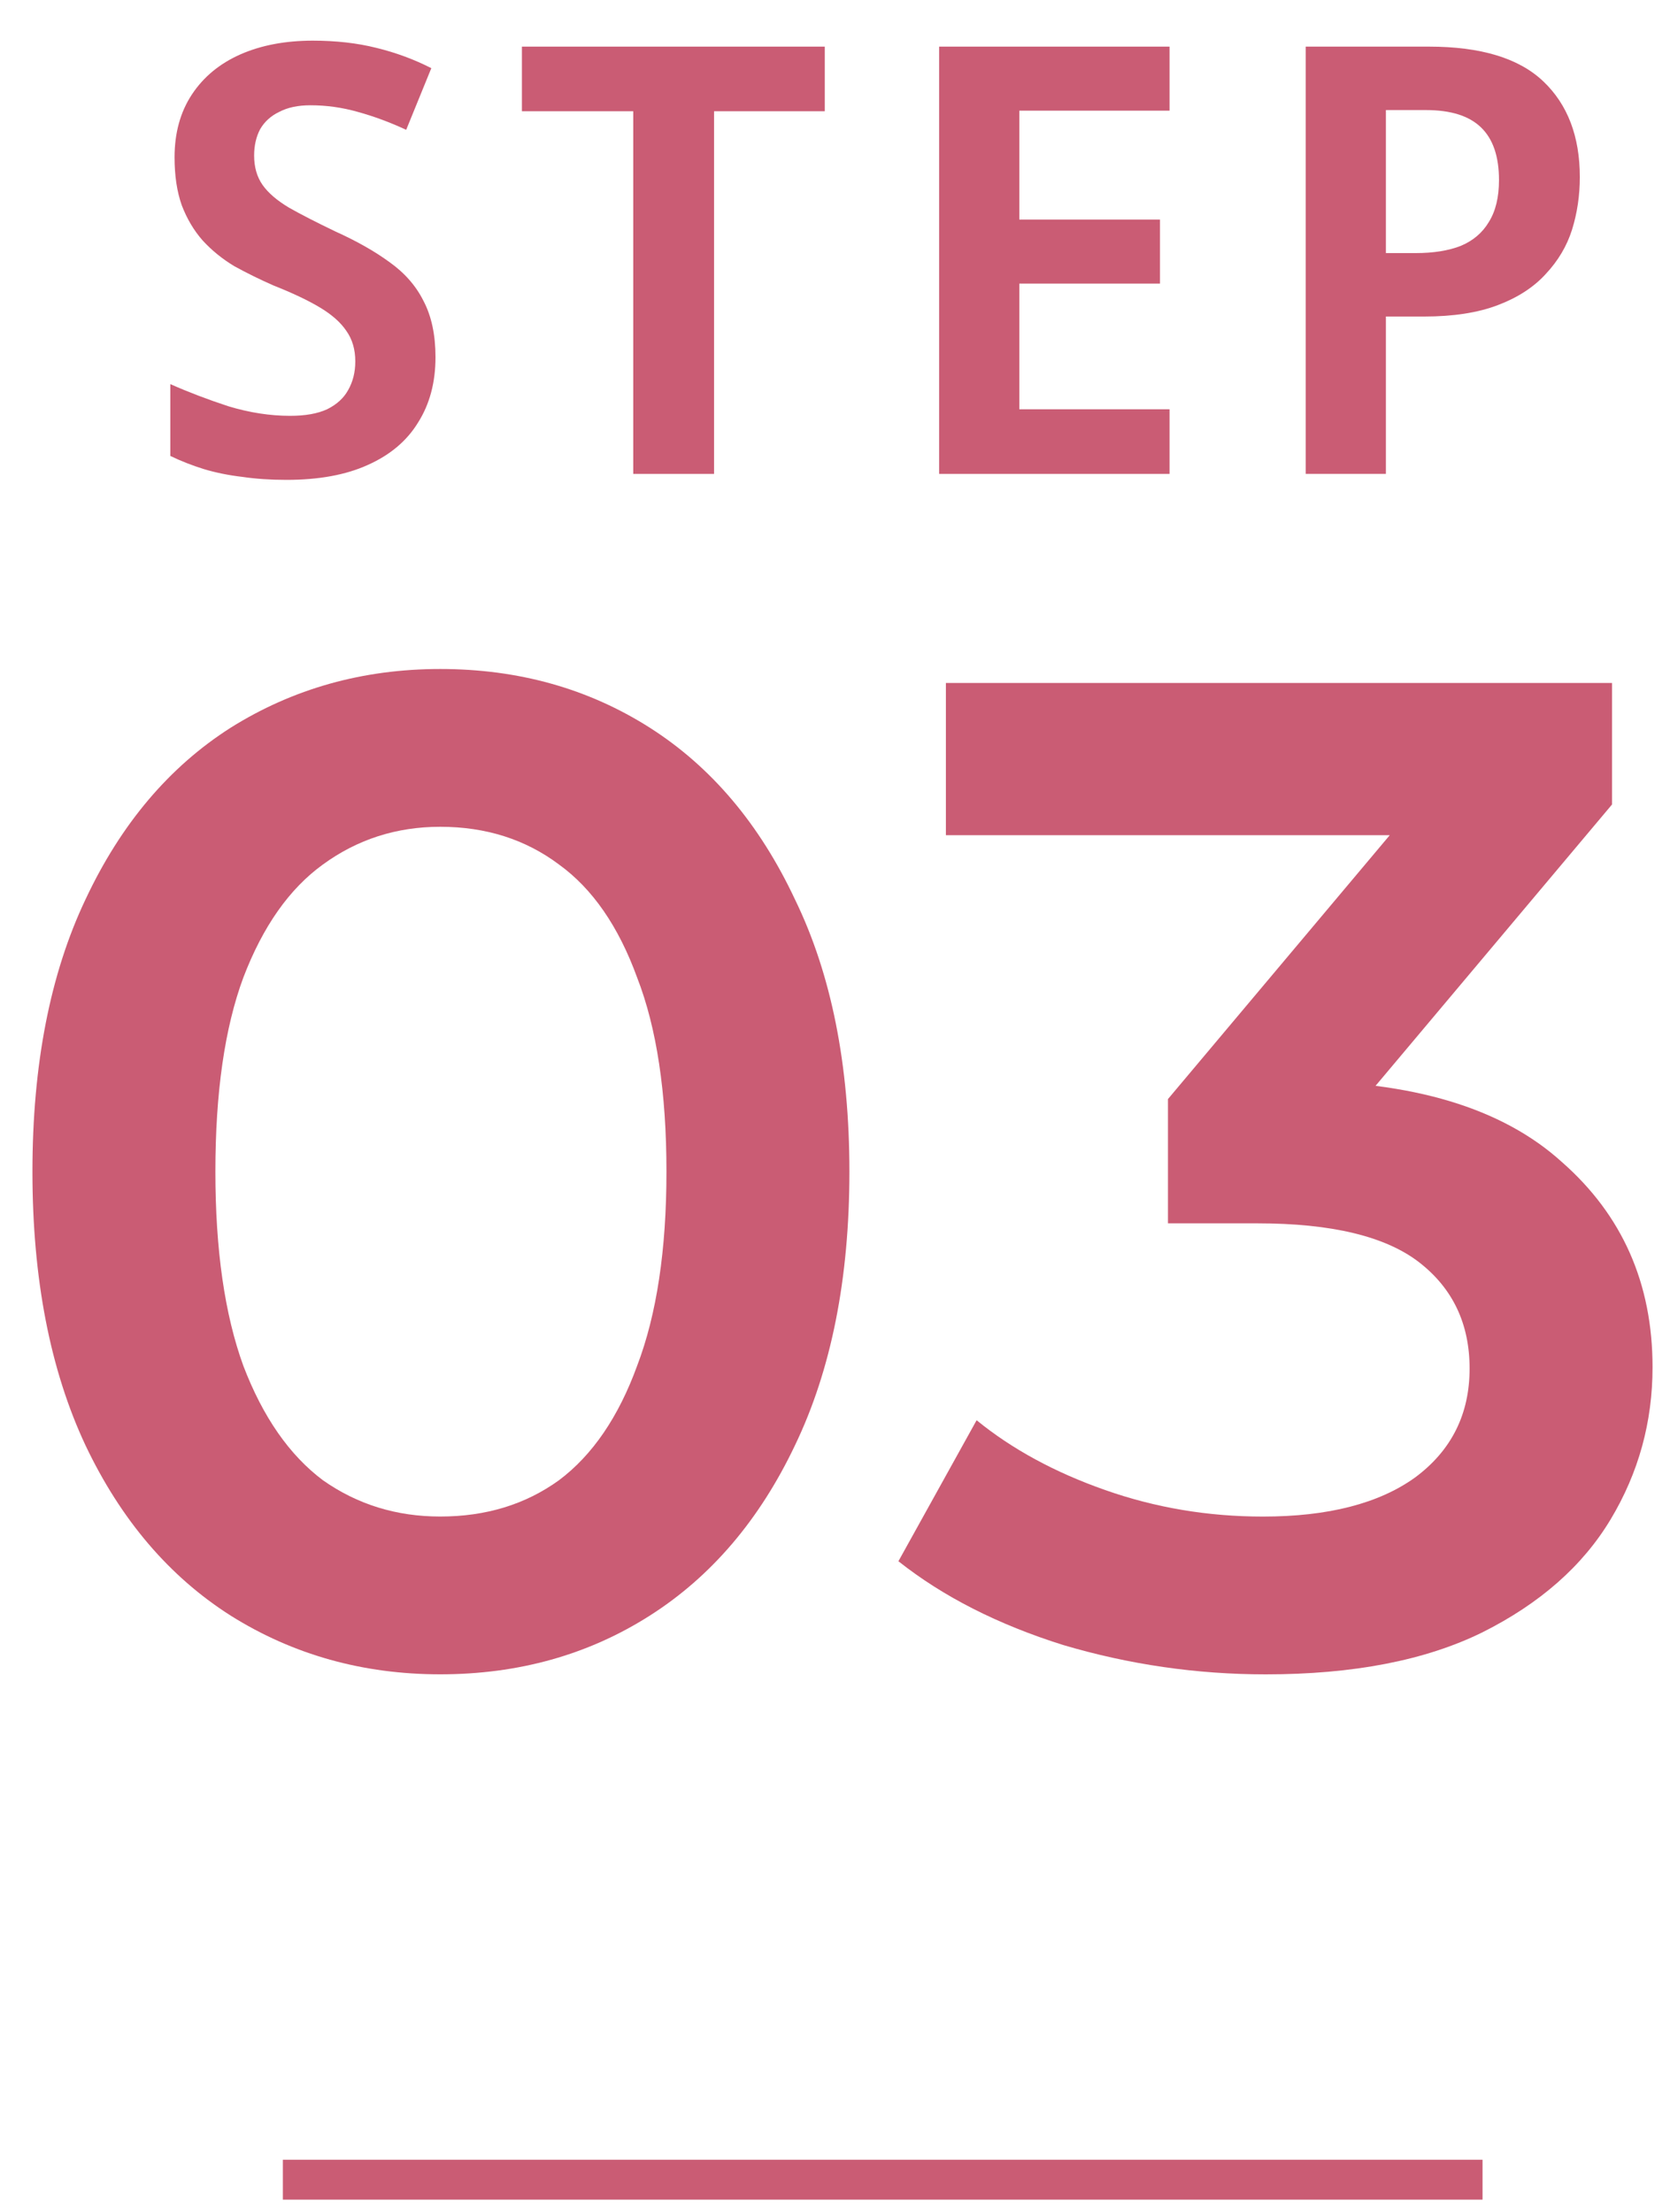 <svg width="40" height="53" viewBox="0 0 40 53" fill="none" xmlns="http://www.w3.org/2000/svg">
<path d="M30.316 40.112C28.666 40.112 27.049 39.878 25.466 39.409C23.905 38.919 22.589 38.25 21.519 37.402L23.392 34.024C24.239 34.715 25.265 35.273 26.47 35.696C27.674 36.12 28.934 36.332 30.249 36.332C31.81 36.332 33.026 36.02 33.895 35.395C34.765 34.749 35.2 33.879 35.2 32.786C35.2 31.716 34.798 30.868 33.996 30.244C33.193 29.62 31.899 29.307 30.116 29.307H27.975V26.33L34.665 18.369L35.233 20.008H22.656V16.362H38.612V19.272L31.922 27.233L29.647 25.895H30.952C33.828 25.895 35.98 26.542 37.408 27.836C38.857 29.107 39.582 30.746 39.582 32.753C39.582 34.069 39.247 35.284 38.578 36.399C37.909 37.514 36.883 38.417 35.501 39.108C34.141 39.777 32.412 40.112 30.316 40.112Z" fill="#CA5C74"/>
<path d="M10.544 40.111C8.694 40.111 7.021 39.643 5.527 38.706C4.055 37.77 2.896 36.41 2.048 34.626C1.201 32.819 0.777 30.634 0.777 28.069C0.777 25.505 1.201 23.331 2.048 21.547C2.896 19.74 4.055 18.369 5.527 17.432C7.021 16.496 8.694 16.027 10.544 16.027C12.418 16.027 14.09 16.496 15.562 17.432C17.034 18.369 18.193 19.74 19.041 21.547C19.91 23.331 20.345 25.505 20.345 28.069C20.345 30.634 19.91 32.819 19.041 34.626C18.193 36.41 17.034 37.77 15.562 38.706C14.09 39.643 12.418 40.111 10.544 40.111ZM10.544 36.331C11.637 36.331 12.585 36.042 13.388 35.462C14.191 34.86 14.815 33.945 15.261 32.719C15.729 31.492 15.963 29.942 15.963 28.069C15.963 26.174 15.729 24.624 15.261 23.42C14.815 22.193 14.191 21.29 13.388 20.71C12.585 20.108 11.637 19.807 10.544 19.807C9.496 19.807 8.56 20.108 7.735 20.71C6.932 21.29 6.296 22.193 5.828 23.42C5.382 24.624 5.159 26.174 5.159 28.069C5.159 29.942 5.382 31.492 5.828 32.719C6.296 33.945 6.932 34.86 7.735 35.462C8.56 36.042 9.496 36.331 10.544 36.331Z" fill="#CA5C74"/>
<path fill-rule="evenodd" clip-rule="evenodd" d="M35.51 52.696H6.775V51.74H35.51V52.696Z" fill="#CA5C74"/>
<path d="M34.227 1.117C35.469 1.117 36.382 1.394 36.965 1.949C37.548 2.503 37.84 3.268 37.84 4.242C37.84 4.682 37.778 5.103 37.653 5.504C37.529 5.896 37.319 6.249 37.023 6.565C36.736 6.88 36.353 7.129 35.876 7.31C35.398 7.492 34.81 7.583 34.112 7.583H33.195V11.353H31.274V1.117H34.227ZM34.155 2.637H33.195V6.063H33.912C34.332 6.063 34.691 6.006 34.987 5.891C35.283 5.767 35.508 5.576 35.661 5.318C35.823 5.059 35.904 4.725 35.904 4.314C35.904 3.75 35.761 3.33 35.474 3.053C35.188 2.775 34.748 2.637 34.155 2.637Z" fill="#CA5C74"/>
<path d="M28.013 11.353H22.494V1.117H28.013V2.651H24.415V5.26H27.784V6.794H24.415V9.805H28.013V11.353Z" fill="#CA5C74"/>
<path d="M17.103 11.353H15.168V2.665H12.501V1.117H19.755V2.665H17.103V11.353Z" fill="#CA5C74"/>
<path d="M10.431 8.557C10.431 9.159 10.293 9.68 10.015 10.12C9.748 10.559 9.346 10.899 8.811 11.138C8.286 11.377 7.636 11.496 6.862 11.496C6.479 11.496 6.126 11.472 5.801 11.424C5.476 11.386 5.17 11.324 4.883 11.238C4.606 11.152 4.338 11.047 4.08 10.923V9.202C4.51 9.393 4.974 9.57 5.471 9.733C5.977 9.886 6.47 9.962 6.948 9.962C7.311 9.962 7.607 9.91 7.836 9.804C8.066 9.69 8.233 9.537 8.338 9.346C8.453 9.145 8.51 8.916 8.51 8.658C8.51 8.371 8.438 8.127 8.295 7.926C8.161 7.726 7.951 7.539 7.664 7.367C7.378 7.195 7.005 7.019 6.546 6.837C6.221 6.694 5.911 6.541 5.614 6.378C5.328 6.206 5.074 6.001 4.855 5.762C4.644 5.523 4.477 5.241 4.353 4.916C4.238 4.591 4.181 4.209 4.181 3.769C4.181 3.186 4.319 2.684 4.596 2.264C4.874 1.843 5.261 1.523 5.758 1.303C6.255 1.084 6.833 0.974 7.492 0.974C8.047 0.974 8.553 1.031 9.012 1.146C9.48 1.26 9.92 1.423 10.331 1.633L9.729 3.11C9.337 2.928 8.95 2.785 8.567 2.68C8.195 2.574 7.817 2.522 7.435 2.522C7.139 2.522 6.89 2.574 6.689 2.68C6.489 2.775 6.336 2.914 6.231 3.095C6.135 3.277 6.087 3.487 6.087 3.726C6.087 4.003 6.154 4.237 6.288 4.429C6.422 4.62 6.632 4.801 6.919 4.973C7.206 5.136 7.578 5.327 8.037 5.547C8.544 5.776 8.974 6.02 9.327 6.278C9.69 6.536 9.963 6.846 10.144 7.21C10.335 7.573 10.431 8.022 10.431 8.557Z" fill="#CA5C74"/>
</svg>
